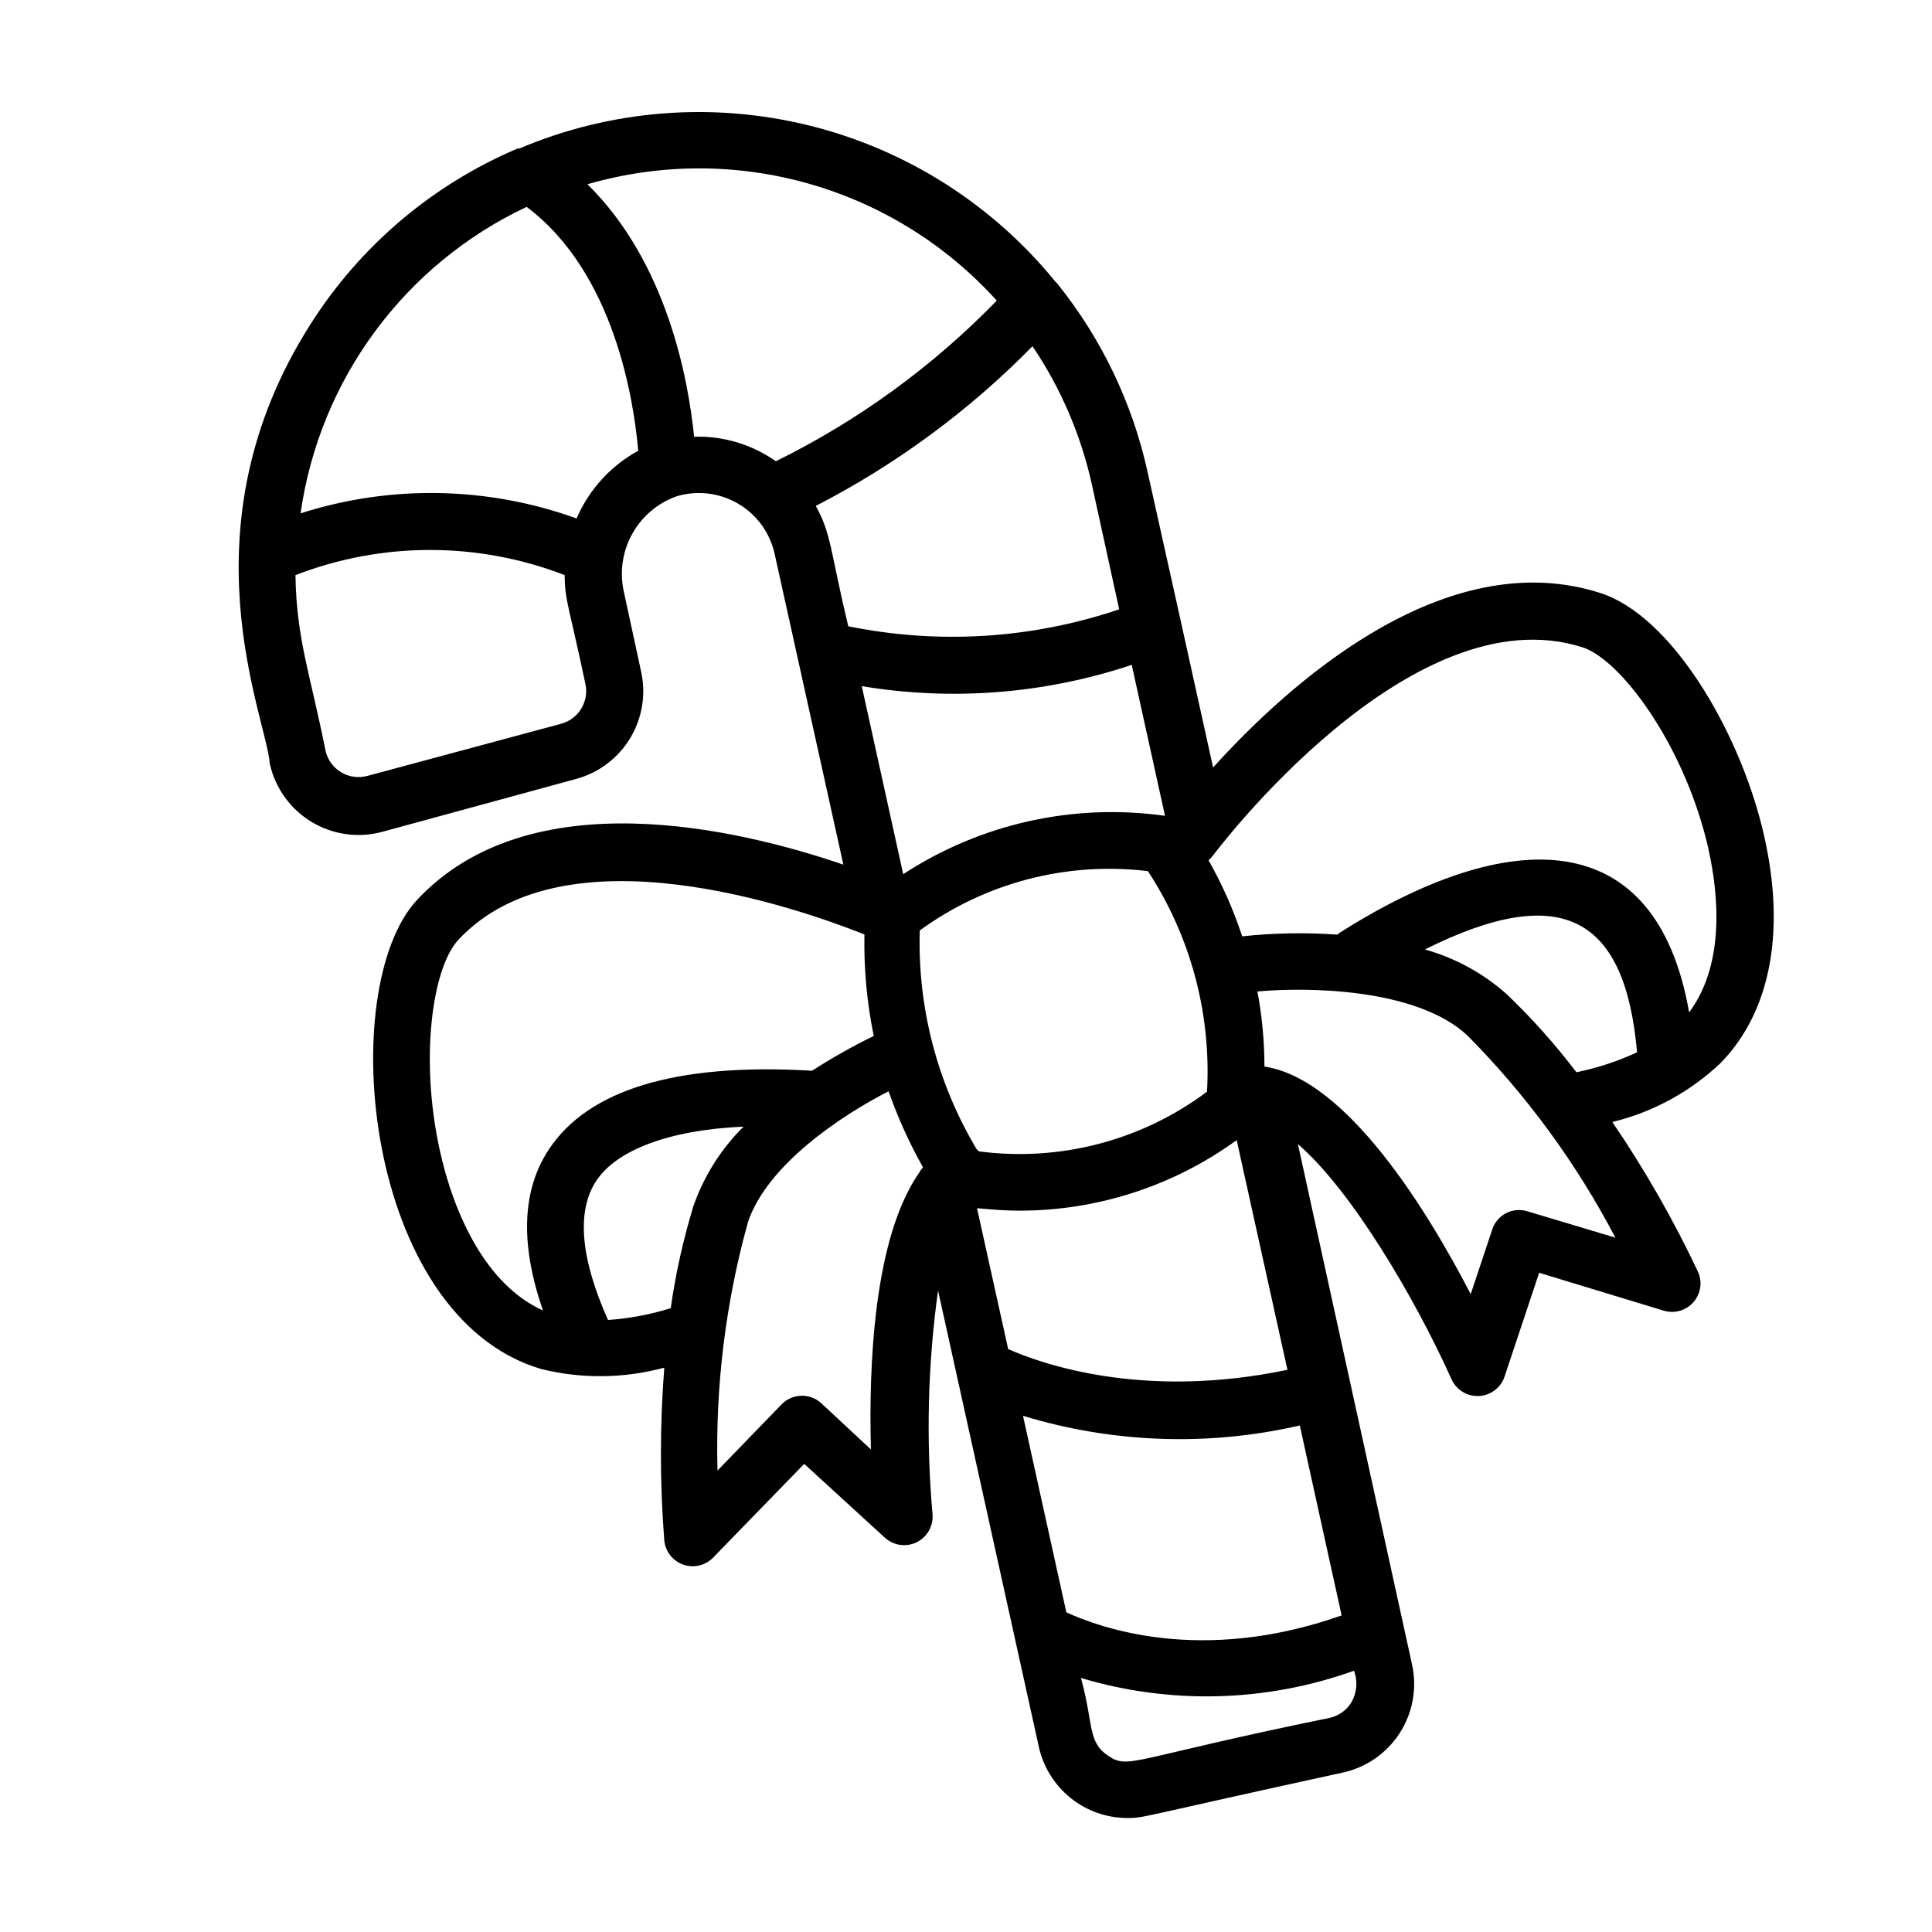 <?xml version="1.0" encoding="UTF-8"?>
<!-- Uploaded to: SVG Repo, www.svgrepo.com, Generator: SVG Repo Mixer Tools -->
<svg fill="#000000" width="800px" height="800px" version="1.1" viewBox="144 144 512 512" xmlns="http://www.w3.org/2000/svg">
 <path d="m215.5 346.39c1.422 6.441 5.422 12.016 11.07 15.426 5.644 3.406 12.445 4.352 18.805 2.609l51.34-14.008c5.973-1.625 11.09-5.488 14.289-10.789 3.199-5.301 4.234-11.633 2.891-17.676l-4.586-21.211c-1.133-5.168-0.348-10.574 2.211-15.211 2.559-4.633 6.715-8.18 11.695-9.977 5.465-1.668 11.375-0.988 16.316 1.879s8.465 7.664 9.73 13.234l18.238 82.473c-27.66-9.473-83.027-22.672-112.95 9.32-21.816 23.375-14.207 110.43 32.848 124.34 10.734 2.656 21.969 2.535 32.645-0.352-1.191 15.227-1.191 30.52 0 45.746 0.266 2.941 2.223 5.457 5.004 6.445 2.785 0.984 5.887 0.258 7.945-1.859l24.133-24.836 21.363 19.547-0.004-0.004c2.293 2.109 5.644 2.594 8.441 1.227 2.797-1.371 4.469-4.316 4.207-7.422-1.754-19.758-1.262-39.652 1.461-59.297l26.703 120.91h-0.004c1.184 5.348 4.152 10.137 8.418 13.57 4.269 3.438 9.582 5.312 15.062 5.32 4.637 0 2.922-0.25 57.082-12.043v0.004c6.246-1.363 11.695-5.156 15.137-10.547 3.441-5.391 4.594-11.93 3.199-18.172l-30.23-137.84c14.207 12.242 31.086 40.91 40.707 62.32l0.004 0.004c1.277 2.836 4.16 4.598 7.269 4.441 3.106-0.156 5.801-2.199 6.785-5.148l9.168-27.508 33.152 10.078c2.769 0.781 5.742-0.082 7.668-2.219 1.926-2.141 2.469-5.188 1.402-7.859-6.543-13.898-14.176-27.258-22.824-39.953 10.75-2.621 20.633-8.004 28.668-15.617 13.652-13.957 17.531-36.125 11.035-62.422-6.5-26.301-24.184-56.176-42.926-62.172-41.414-13.246-82.879 24.438-102.58 46.254l-8.613-38.996-8.766-39.398c-4.027-18.246-12.219-35.316-23.934-49.875l-0.504-0.504c-16.656-20.473-39.512-34.977-65.125-41.336s-52.598-4.231-76.898 6.066h-0.453c-22.582 9.578-41.715 25.797-54.863 46.504-34.613 54.258-11.738 104.09-10.832 116.53zm77.184-10.578-51.289 13.801c-2.367 0.652-4.898 0.305-7.004-0.961-2.106-1.27-3.598-3.34-4.129-5.738-4.082-20.504-7.707-29.574-7.961-46.5v-0.004c22.949-8.883 48.391-8.883 71.34 0 0 6.648 1.309 8.918 5.492 28.816v0.004c1.023 4.684-1.816 9.344-6.449 10.578zm179.05 110.34 13.453 60.859c-38.492 8.062-65.496-1.715-74.008-5.492l-8.262-37.332c3.777 0.352 7.508 0.656 11.184 0.656l-0.004-0.004c20.703 0.016 40.879-6.531 57.637-18.691zm27.809 125.95c-37.383 13.195-64.285 3.117-72.949-0.812l-11.488-52.094c23.805 7.266 49.098 8.152 73.355 2.57zm-35.668-138.8c-17.316 12.965-39.012 18.641-60.457 15.82-0.16-0.195-0.348-0.363-0.555-0.504-10.484-17.504-15.73-37.648-15.113-58.039 17.438-12.695 39.039-18.312 60.457-15.719 11.328 17.309 16.816 37.789 15.668 58.441zm-11.137-73.102c-24.234-3.418-48.883 2.078-69.375 15.465l-10.984-49.828h0.004c23.949 3.984 48.512 2.047 71.539-5.641zm-190.94 93.707c-7.055-25.945-3.727-52.898 3.68-60.859 28.164-30.23 90.383-8.262 107.61-1.41h-0.004c-0.176 9.031 0.652 18.055 2.469 26.902-5.602 2.731-11.035 5.789-16.273 9.168h-0.855c-35.266-1.965-58.492 5.039-68.973 20.906-7.203 10.883-7.609 25.191-1.562 42.672-15.617-7.051-23.023-26.094-26.094-37.379zm43.328 39.902c-7.305-16.375-8.414-28.867-3.074-36.93s19.246-13.453 38.996-14.309c-5.945 5.894-10.477 13.062-13.254 20.957-2.723 8.879-4.742 17.961-6.043 27.156-5.402 1.684-10.98 2.734-16.625 3.125zm69.676 34.309-13.148-12.242c-3.016-2.766-7.68-2.633-10.531 0.301l-16.977 17.531v0.004c-0.594-22.211 2.121-44.387 8.059-65.801 5.039-15.113 24.484-28.164 37.281-34.711 2.438 6.973 5.492 13.719 9.121 20.152-0.426 0.48-0.797 1.004-1.109 1.562-11.941 17.281-13.301 50.883-12.695 73.203zm127.21 67.207c-1.289 2.004-3.316 3.418-5.641 3.93-52.598 10.73-53.102 13.754-58.645 10.078-5.543-3.68-3.828-8.062-7.254-20.656 23.699 7.102 49.055 6.43 72.344-1.914 1.07 2.824 0.773 5.988-0.805 8.562zm46.703-130.34c-1.902-0.574-3.961-0.367-5.711 0.578-1.75 0.945-3.051 2.551-3.609 4.461l-5.644 16.93c-11.688-22.57-32.996-57.031-54.66-60.309-0.012-6.676-0.633-13.336-1.863-19.898 12.594-1.16 42.117-1.059 55.723 11.738h-0.004c15.641 15.789 28.832 33.82 39.148 53.504zm-5.441-57.535c-6.227-5.539-13.637-9.59-21.664-11.836 36.625-18.289 53.102-8.312 56.227 27.258v-0.004c-5.133 2.387-10.527 4.16-16.07 5.289-5.609-7.379-11.789-14.305-18.492-20.707zm20.152-91.895c10.078 3.324 26.348 25.191 32.848 51.387 2.769 11.336 5.644 31.539-4.637 45.344-8.816-50.383-48.164-49.273-92.602-21.109l-0.656 0.504 0.004 0.004c-8.391-0.602-16.82-0.449-25.188 0.453-2.301-6.996-5.285-13.75-8.918-20.152 0.453-0.387 0.859-0.828 1.207-1.312 0.707-0.906 52.348-69.727 97.941-55.117zm-122.83-10.078v0.004c-23.113 7.816-47.887 9.363-71.793 4.484-4.734-19.648-4.434-24.434-8.613-31.891 21.277-10.957 40.668-25.242 57.434-42.32 7.492 11.094 12.824 23.504 15.719 36.574zm-32.445-81.816c-16.934 17.441-36.734 31.84-58.543 42.574-6.328-4.457-13.93-6.738-21.664-6.5-1.512-15.113-7.152-46.148-28.266-66.906h0.004c19.152-5.551 39.477-5.606 58.66-0.152 19.18 5.453 36.441 16.191 49.809 30.984zm-124.59-24.836c23.426 17.531 28.465 51.844 29.574 64.641v-0.004c-7.301 3.977-13.051 10.293-16.324 17.938-23.566-8.512-49.285-8.992-73.152-1.359 5.019-35.434 27.535-65.957 59.902-81.215z"/>
</svg>
